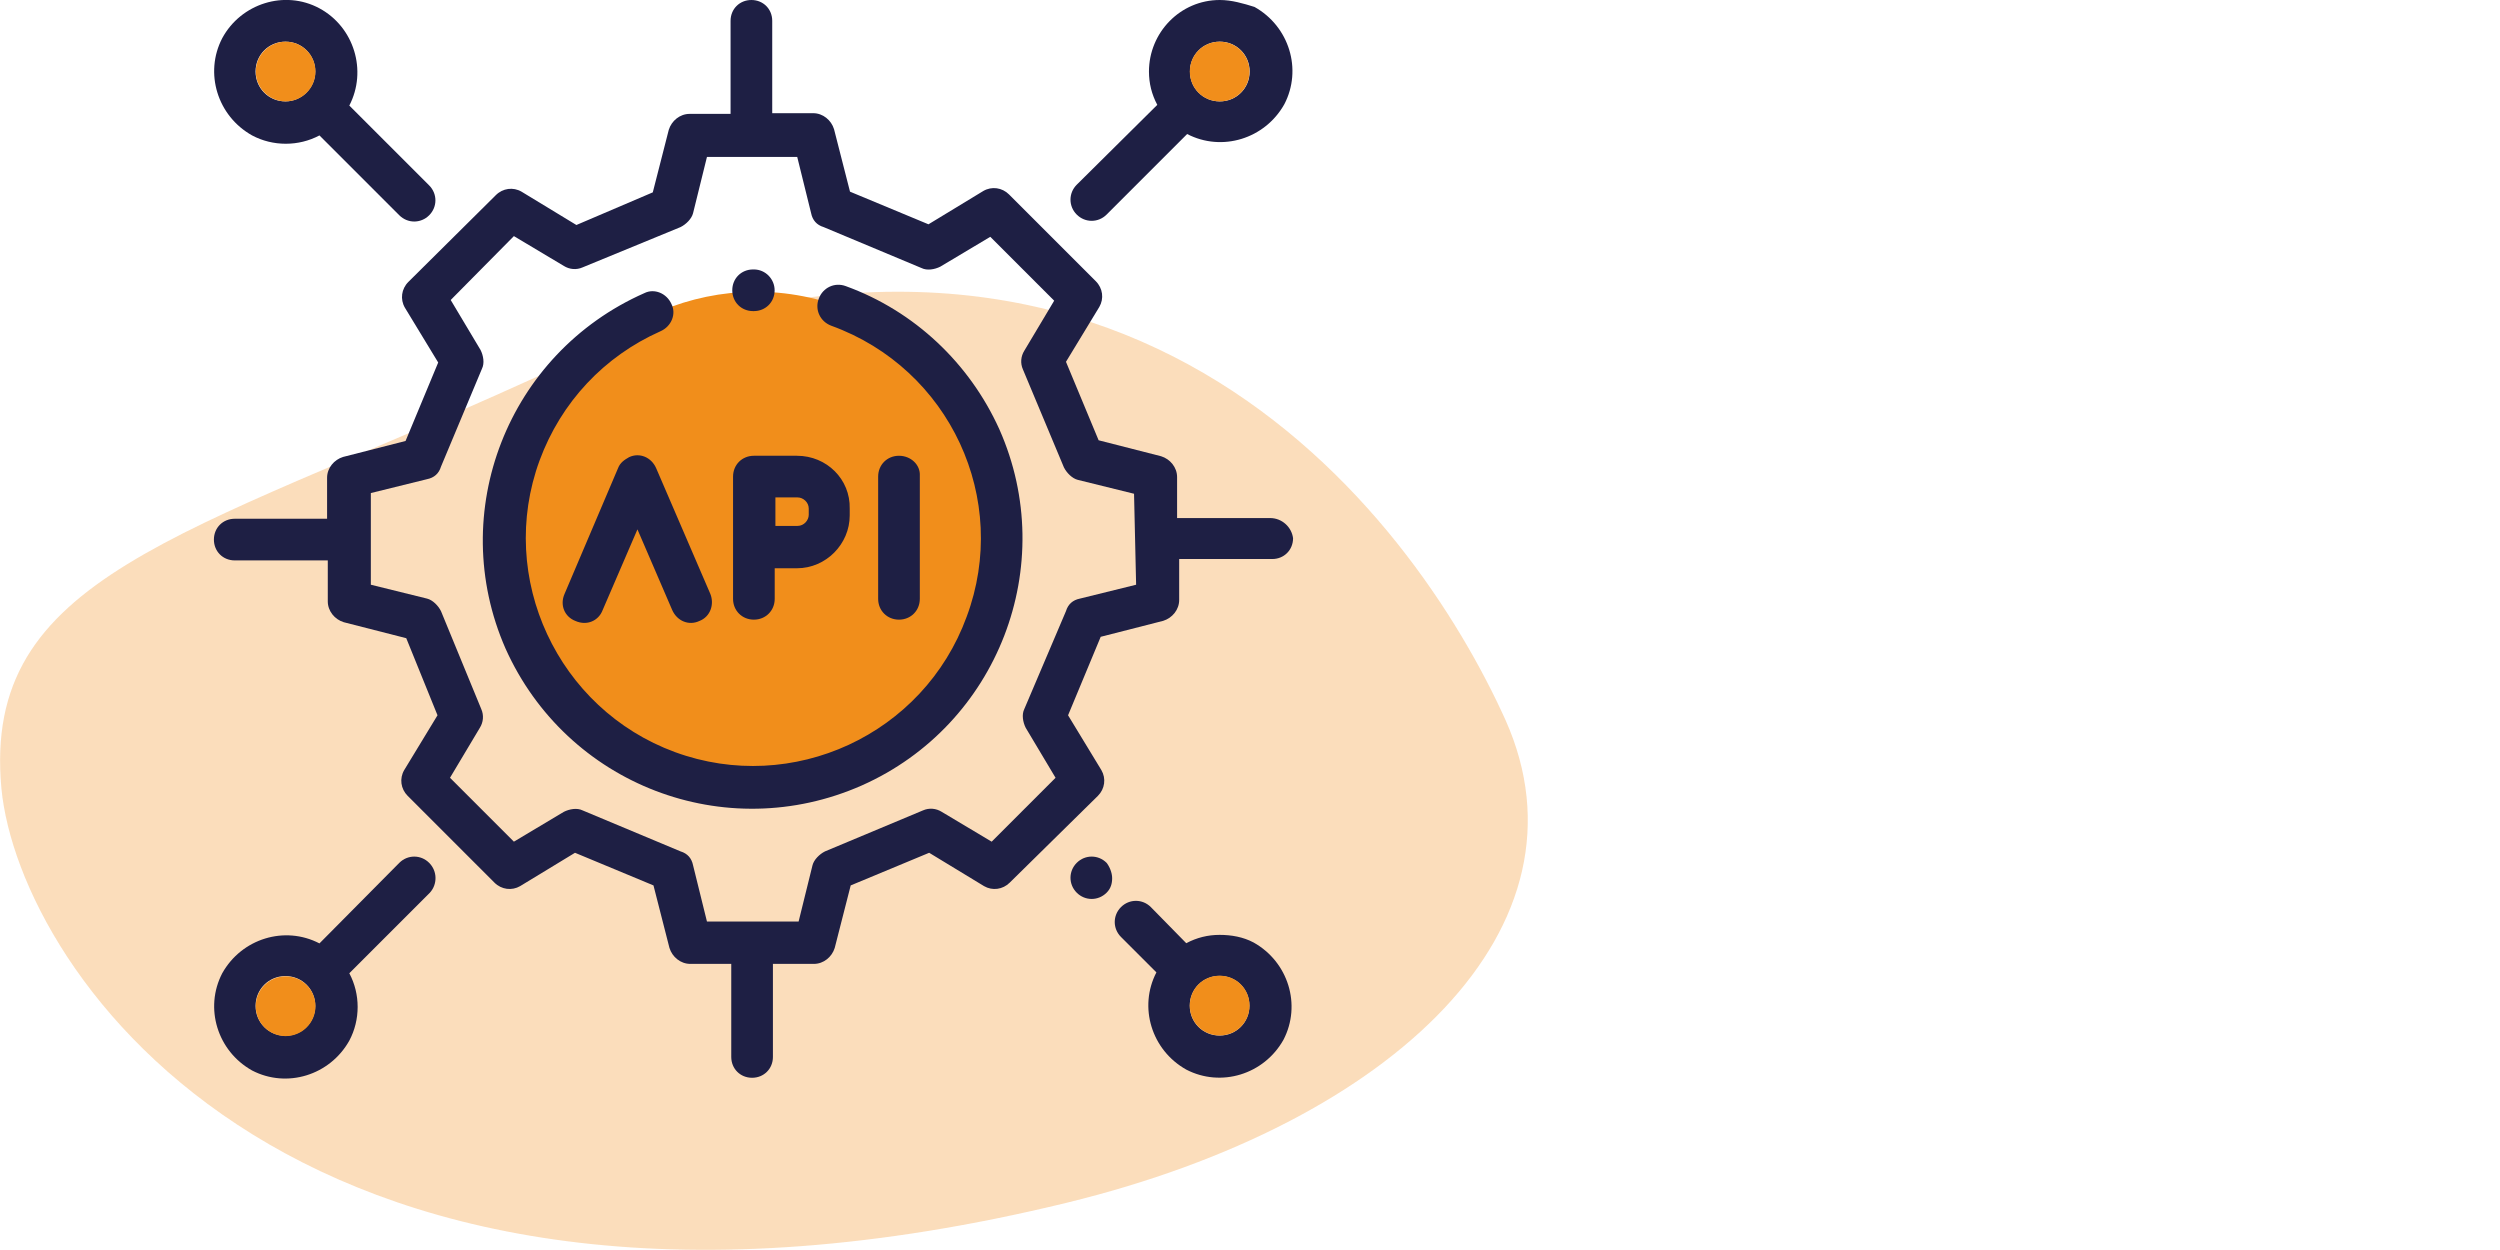 <?xml version="1.0" encoding="utf-8"?>
<!-- Generator: Adobe Illustrator 24.0.2, SVG Export Plug-In . SVG Version: 6.00 Build 0)  -->
<svg version="1.1" id="Layer_1" xmlns="http://www.w3.org/2000/svg" xmlns:xlink="http://www.w3.org/1999/xlink" x="0px" y="0px"
	 viewBox="0 0 360 180" style="enable-background:new 0 0 360 180;" xml:space="preserve">
<style type="text/css">
	.st0{opacity:0.3;fill:#F18E1B;enable-background:new    ;}
	.st1{fill:#F18E1B;}
	.st2{fill:#1E1F44;}
</style>
<g>
	<path id="Path_34" class="st0" d="M216.8,103.7c-13.3-29.5-55.6-87.4-140.7-48.9C26.1,77.5-2.6,83,0.2,113.5
		c2.5,26.5,42.9,86.6,153.4,59.7C201.1,161.6,230,133.3,216.8,103.7z"/>
	<g id="Group_292" transform="translate(-1930.07 -150.999)">
		
			<ellipse id="Ellipse_1_1_" transform="matrix(0.29 -0.957 0.957 0.29 1229.208 2113.223)" class="st1" cx="2038.5" cy="228.4" rx="35.6" ry="35.6"/>
		<g id="Group_47" transform="translate(1950.071 150.999)">
			<g id="Group_26" transform="translate(0 0)">
				<g id="Group_25">
					<path id="Path_63" class="st2" d="M162.9,74.6h-13.4v-5.9c0-1.4-1-2.6-2.3-3l-9-2.3l-4.7-11.3l4.8-7.9c0.7-1.2,0.5-2.7-0.5-3.7
						l-12.5-12.5c-1-1-2.5-1.2-3.7-0.5l-7.9,4.8l-11.3-4.7l-2.3-9c-0.4-1.3-1.6-2.3-3-2.3h-5.9V3c0-1.7-1.3-3-3-3s-3,1.3-3,3v13.4
						h-5.9c-1.4,0-2.6,1-3,2.3l-2.3,9L63,32.4l-7.9-4.8c-1.2-0.7-2.7-0.5-3.7,0.5L38.8,40.6c-1,1-1.2,2.5-0.5,3.7l4.8,7.9l-4.7,11.3
						l-9,2.3c-1.3,0.4-2.3,1.6-2.3,3v5.9H13.8c-1.7,0-3,1.3-3,3c0,1.7,1.3,3,3,3h13.4v5.9c0,1.4,1,2.6,2.3,3l9,2.3L43,103l-4.8,7.9
						c-0.7,1.2-0.5,2.7,0.5,3.7l12.5,12.5c1,1,2.5,1.2,3.7,0.5l7.9-4.8l11.3,4.7l2.3,9c0.4,1.3,1.6,2.3,3,2.3h5.9v13.4
						c0,1.7,1.3,3,3,3c1.7,0,3-1.3,3-3v-13.4h5.9c1.4,0,2.6-1,3-2.3l2.3-9l11.3-4.7l7.9,4.8c1.2,0.7,2.7,0.5,3.7-0.5l12.7-12.5
						c1-1,1.2-2.5,0.5-3.7l-4.8-7.9l4.7-11.3l9-2.3c1.3-0.4,2.3-1.6,2.3-3v-5.9h13.4c1.7,0,3-1.3,3-3
						C166,75.9,164.6,74.6,162.9,74.6L162.9,74.6z M143.6,84.2l-8.1,2c-1,0.2-1.7,0.8-2,1.8l-6,14.1c-0.4,0.8-0.2,1.9,0.2,2.7
						l4.3,7.2l-9.2,9.2l-7.2-4.3c-0.8-0.5-1.8-0.6-2.7-0.2l-14.1,5.9c-0.8,0.4-1.6,1.2-1.8,2l-2,8.1H81.8l-2-8.1
						c-0.2-1-0.8-1.7-1.8-2l-14.1-5.9c-0.8-0.4-1.9-0.2-2.7,0.2l-7.2,4.3l-9.2-9.2l4.3-7.2c0.5-0.8,0.6-1.8,0.2-2.7L43.5,88
						c-0.4-0.8-1.2-1.6-2-1.8l-8.1-2V71l8.1-2c1-0.2,1.7-0.8,2-1.8l5.9-14.1c0.4-0.8,0.2-1.9-0.2-2.7l-4.3-7.2L54,34l7.2,4.3
						c0.8,0.5,1.8,0.6,2.7,0.2L78,32.7c0.8-0.4,1.6-1.2,1.8-2l2-8.1h13l2,8.1c0.2,1,0.8,1.7,1.8,2l14.1,5.9c0.8,0.4,1.9,0.2,2.7-0.2
						l7.2-4.3l9.2,9.2l-4.3,7.2c-0.5,0.8-0.6,1.8-0.2,2.7l5.9,14.1c0.4,0.8,1.2,1.6,2,1.8l8.1,2L143.6,84.2L143.6,84.2z"/>
				</g>
			</g>
			<g id="Group_28" transform="translate(25 26.404)">
				<g id="Group_27">
					<path id="Path_64" class="st2" d="M76.8,14.8c-1.6-0.6-3.3,0.2-3.9,1.8s0.2,3.3,1.8,3.9c17.1,6.2,25.8,25,19.5,41.9
						c-6.2,17-25.1,25.7-42,19.5s-25.7-25.1-19.5-42c3.1-8.4,9.3-15,17.4-18.6c1.6-0.7,2.3-2.5,1.6-3.9c-0.7-1.6-2.5-2.3-3.9-1.6
						C28.1,24.5,19.2,47.4,27.8,67c8.8,19.6,31.6,28.4,51.3,19.7C98.7,78,107.6,55,98.9,35.4C94.6,25.9,86.7,18.4,76.8,14.8z"/>
				</g>
			</g>
			<g id="Group_30" transform="translate(48.046 25)">
				<g id="Group_29">
					<path id="Path_65" class="st2" d="M40.5,13.8h-0.1c-1.7,0-3,1.3-3,3c0,1.7,1.3,3,3,3h0.1c1.7,0,3-1.3,3-3
						C43.5,15.2,42.2,13.8,40.5,13.8L40.5,13.8z"/>
				</g>
			</g>
			<g id="Group_32" transform="translate(61.653 42.23)">
				<g id="Group_31">
					<path id="Path_66" class="st2" d="M47.8,23.4c-1.7,0-3,1.3-3,3V44c0,1.7,1.3,3,3,3s3-1.3,3-3V26.3
						C50.9,24.7,49.5,23.4,47.8,23.4L47.8,23.4z"/>
				</g>
			</g>
			<g id="Group_34" transform="translate(48.158 42.23)">
				<g id="Group_33">
					<path id="Path_67" class="st2" d="M46.6,23.4h-6.2c-1.7,0-3,1.3-3,3V44c0,1.7,1.3,3,3,3c1.7,0,3-1.3,3-3v-4.4h3.2
						c4.2,0,7.6-3.5,7.6-7.6v-1C54.3,26.8,50.9,23.4,46.6,23.4z M48.3,31.9c0,0.8-0.7,1.6-1.6,1.6h-3.2v-4.1h3.2
						c0.8,0,1.6,0.7,1.6,1.6V31.9z"/>
				</g>
			</g>
			<g id="Group_36" transform="translate(32.291 42.23)">
				<g id="Group_35">
					<path id="Path_68" class="st2" d="M50,43.3l-7.8-18.1c-0.7-1.6-2.4-2.3-3.9-1.6c-0.7,0.4-1.3,0.8-1.6,1.6L29,43.3
						c-0.7,1.6,0,3.3,1.6,3.9c1.6,0.7,3.3,0,3.9-1.6l0,0l5-11.6l5,11.6c0.7,1.6,2.4,2.3,3.9,1.6C50,46.6,50.6,44.8,50,43.3L50,43.3
						L50,43.3z"/>
				</g>
			</g>
			<g id="Group_38" transform="translate(79.449 0)">
				<g id="Group_37">
					<path id="Path_69" class="st2" d="M76.2,0C70.5,0,66,4.7,66,10.3c0,1.7,0.4,3.3,1.2,4.8L55.6,26.6c-1.2,1.2-1.2,3.1,0,4.3
						c1.2,1.2,3.1,1.2,4.3,0l0,0l11.6-11.6c5,2.6,11.2,0.7,14-4.3c2.6-5,0.7-11.2-4.3-14C79.6,0.5,77.9,0,76.2,0z M76.2,14.6
						c-2.4,0-4.3-1.9-4.3-4.3S73.8,6,76.2,6s4.3,1.9,4.3,4.3l0,0C80.5,12.7,78.6,14.6,76.2,14.6z"/>
				</g>
			</g>
			<g id="Group_40" transform="translate(0 79.45)">
				<g id="Group_39">
					<path id="Path_70" class="st2" d="M41.8,44.8c-1.2-1.2-3.1-1.2-4.3,0l0,0L26,56.4c-5-2.6-11.2-0.7-14,4.3
						c-2.6,5-0.7,11.2,4.3,14c5,2.6,11.2,0.7,14-4.3c1.6-3,1.6-6.7,0-9.7l11.6-11.6C43,47.9,43,46,41.8,44.8L41.8,44.8z M21.1,69.7
						c-2.4,0-4.3-1.9-4.3-4.3c0-2.4,1.9-4.3,4.3-4.3s4.3,1.9,4.3,4.3C25.4,67.8,23.4,69.7,21.1,69.7L21.1,69.7z"/>
				</g>
			</g>
			<g id="Group_42" transform="translate(79.449 79.449)">
				<g id="Group_41">
					<path id="Path_71" class="st2" d="M59.9,44.8c-1.2-1.2-3.1-1.2-4.3,0s-1.2,3.1,0,4.3c1.2,1.2,3.1,1.2,4.3,0
						c0.6-0.6,0.8-1.3,0.8-2.1S60.3,45.3,59.9,44.8z"/>
				</g>
			</g>
			<g id="Group_44" transform="translate(83.621 83.622)">
				<g id="Group_43">
					<path id="Path_72" class="st2" d="M72,51c-1.7,0-3.3,0.4-4.8,1.2L62.1,47c-1.2-1.2-3.1-1.2-4.3,0s-1.2,3.1,0,4.3l0,0l5.1,5.1
						c-2.6,5-0.7,11.2,4.3,14c5,2.6,11.2,0.7,14-4.3c2.6-5,0.7-11.2-4.3-14C75.4,51.3,73.7,51,72,51L72,51z M72,65.5
						c-2.4,0-4.3-1.9-4.3-4.3s1.9-4.3,4.3-4.3s4.3,1.9,4.3,4.3l0,0C76.3,63.6,74.4,65.5,72,65.5L72,65.5z"/>
				</g>
			</g>
			<g id="Group_46" transform="translate(0 0)">
				<g id="Group_45">
					<path id="Path_73" class="st2" d="M41.8,26.7L30.3,15.2c2.6-5,0.7-11.3-4.3-14S14.7,0.5,12,5.5c-2.6,5-0.7,11.2,4.3,14
						c3,1.6,6.7,1.6,9.7,0L37.5,31c1.2,1.2,3.1,1.2,4.3,0S43,27.9,41.8,26.7L41.8,26.7z M21.1,14.6c-2.4,0-4.3-1.9-4.3-4.3
						S18.7,6,21.1,6s4.3,1.9,4.3,4.3S23.4,14.6,21.1,14.6L21.1,14.6z"/>
				</g>
			</g>
		</g>
		<path id="Path_74" class="st1" d="M2105.7,165.6c-2.4,0-4.3-1.9-4.3-4.3c0-2.4,1.9-4.3,4.3-4.3c2.4,0,4.3,1.9,4.3,4.3l0,0
			C2110,163.7,2108.1,165.6,2105.7,165.6z"/>
		<path id="Path_75" class="st1" d="M2105.7,300.1c-2.4,0-4.3-1.9-4.3-4.3c0-2.4,1.9-4.3,4.3-4.3c2.4,0,4.3,1.9,4.3,4.3l0,0
			C2110,298.2,2108.1,300.1,2105.7,300.1z"/>
		<circle id="Ellipse_2" class="st1" cx="1971.2" cy="295.9" r="4.3"/>
		<circle id="Ellipse_3_1_" class="st1" cx="1971.2" cy="161.3" r="4.3"/>
	</g>
</g>
</svg>
